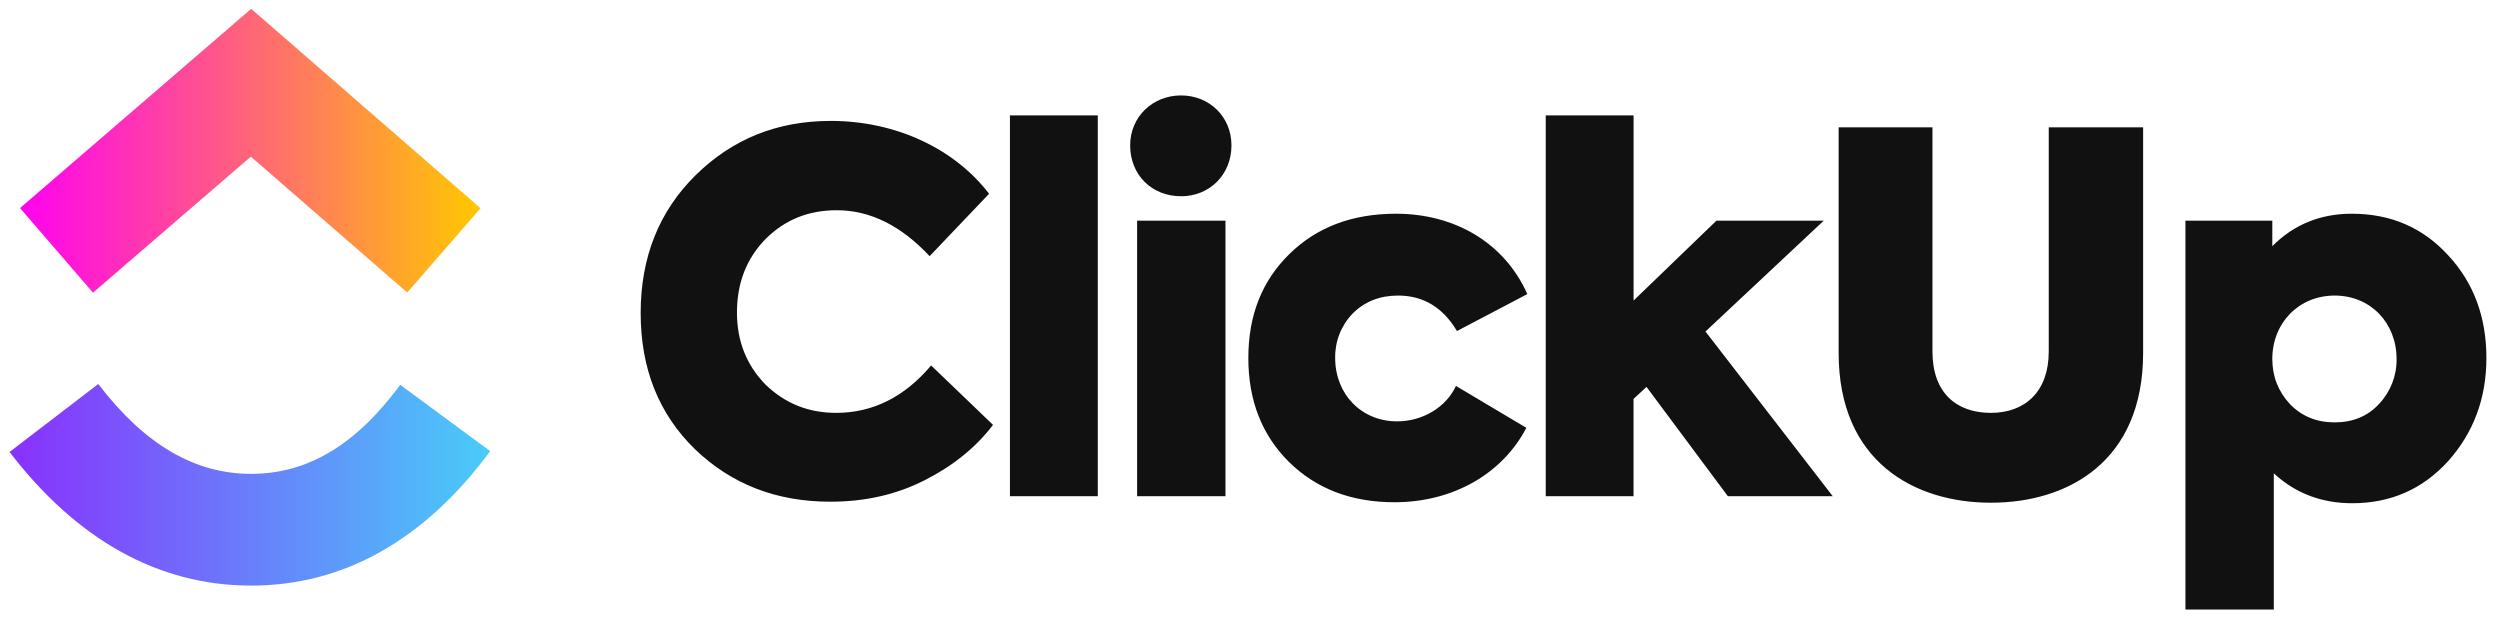 <svg width="116" height="29" viewBox="0 0 116 29" fill="none" xmlns="http://www.w3.org/2000/svg">
<g clip-path="url(#clip0_373_44596)">
<path d="M0.443 20.971L4.559 17.818C6.745 20.672 9.068 21.987 11.654 21.987C14.226 21.987 16.483 20.688 18.571 17.856L22.745 20.933C19.732 25.015 15.988 27.172 11.654 27.172C7.333 27.172 3.553 25.029 0.443 20.971Z" fill="url(#paint0_linear_373_44596)"/>
<path d="M11.64 7.268L4.315 13.581L0.929 9.654L11.655 0.41L22.297 9.661L18.896 13.574L11.64 7.268Z" fill="url(#paint1_linear_373_44596)"/>
<path d="M38.527 23.279C36.026 23.279 33.941 22.469 32.251 20.848C30.561 19.204 29.727 17.097 29.727 14.525C29.727 11.932 30.583 9.801 32.273 8.133C33.988 6.443 36.072 5.61 38.551 5.61C41.608 5.61 44.317 6.929 45.893 8.991L43.135 11.886C41.814 10.472 40.378 9.755 38.828 9.755C37.507 9.755 36.418 10.194 35.514 11.098C34.634 12.002 34.195 13.137 34.195 14.502C34.195 15.823 34.634 16.934 35.514 17.838C36.418 18.718 37.507 19.157 38.803 19.157C40.494 19.157 41.977 18.416 43.204 16.957L46.076 19.714C45.288 20.756 44.224 21.613 42.903 22.284C41.583 22.956 40.124 23.279 38.525 23.279H38.527ZM50.937 5.354V23.025H46.861V5.354H50.937ZM54.8 9.105C53.434 9.105 52.439 8.109 52.439 6.744C52.439 5.423 53.481 4.428 54.8 4.428C56.12 4.428 57.14 5.423 57.14 6.744C57.14 8.109 56.12 9.107 54.8 9.107V9.105ZM56.862 10.24V23.025H52.762V10.24H56.862ZM64.709 23.304C62.693 23.304 61.072 22.678 59.8 21.427C58.548 20.177 57.923 18.578 57.923 16.61C57.923 14.641 58.548 13.044 59.822 11.792C61.096 10.541 62.74 9.917 64.778 9.917C67.441 9.917 69.781 11.213 70.868 13.645L67.603 15.36C66.955 14.271 66.051 13.714 64.871 13.714C64.014 13.714 63.319 13.993 62.762 14.549C62.498 14.822 62.291 15.145 62.152 15.498C62.013 15.852 61.945 16.23 61.952 16.61C61.952 18.3 63.179 19.551 64.824 19.551C66.005 19.551 67.094 18.903 67.557 17.907L70.823 19.852C69.71 21.983 67.419 23.304 64.709 23.304ZM85.04 23.025H80.174L76.398 17.952L75.796 18.509V23.025H71.722V5.354H75.798V13.946L79.642 10.24H84.621L79.134 15.382L85.04 23.025ZM85.313 16.378V5.909H89.666V16.309C89.666 18.231 90.778 19.157 92.377 19.157C93.951 19.157 95.062 18.184 95.062 16.309V5.909H99.441V16.378C99.441 21.427 95.942 23.326 92.377 23.326C88.833 23.326 85.313 21.427 85.313 16.378ZM109.116 9.917C110.946 9.917 112.429 10.565 113.61 11.862C114.79 13.135 115.369 14.734 115.369 16.61C115.369 18.486 114.768 20.084 113.587 21.404C112.405 22.7 110.924 23.35 109.14 23.35C107.726 23.35 106.499 22.887 105.504 21.961V28.283H101.404V10.24H105.435V11.422C106.43 10.425 107.657 9.917 109.116 9.917ZM111.201 16.656C111.201 14.988 109.998 13.714 108.33 13.714C106.662 13.714 105.435 14.988 105.435 16.656C105.435 17.467 105.711 18.162 106.245 18.741C106.8 19.32 107.495 19.598 108.33 19.598C109.163 19.598 109.858 19.32 110.39 18.741C110.921 18.177 111.212 17.43 111.202 16.656H111.201Z" fill="#111111"/>
</g>
<defs>
<linearGradient id="paint0_linear_373_44596" x1="0.443" y1="24.18" x2="22.745" y2="24.18" gradientUnits="userSpaceOnUse">
<stop stop-color="#8930FD"/>
<stop offset="1" stop-color="#49CCF9"/>
</linearGradient>
<linearGradient id="paint1_linear_373_44596" x1="0.929" y1="9.367" x2="22.297" y2="9.367" gradientUnits="userSpaceOnUse">
<stop stop-color="#FF02F0"/>
<stop offset="1" stop-color="#FFC800"/>
</linearGradient>
<clipPath id="clip0_373_44596">
<rect width="115.111" height="28" fill="white" transform="translate(0.374 0.383)"/>
</clipPath>
</defs>
</svg>
